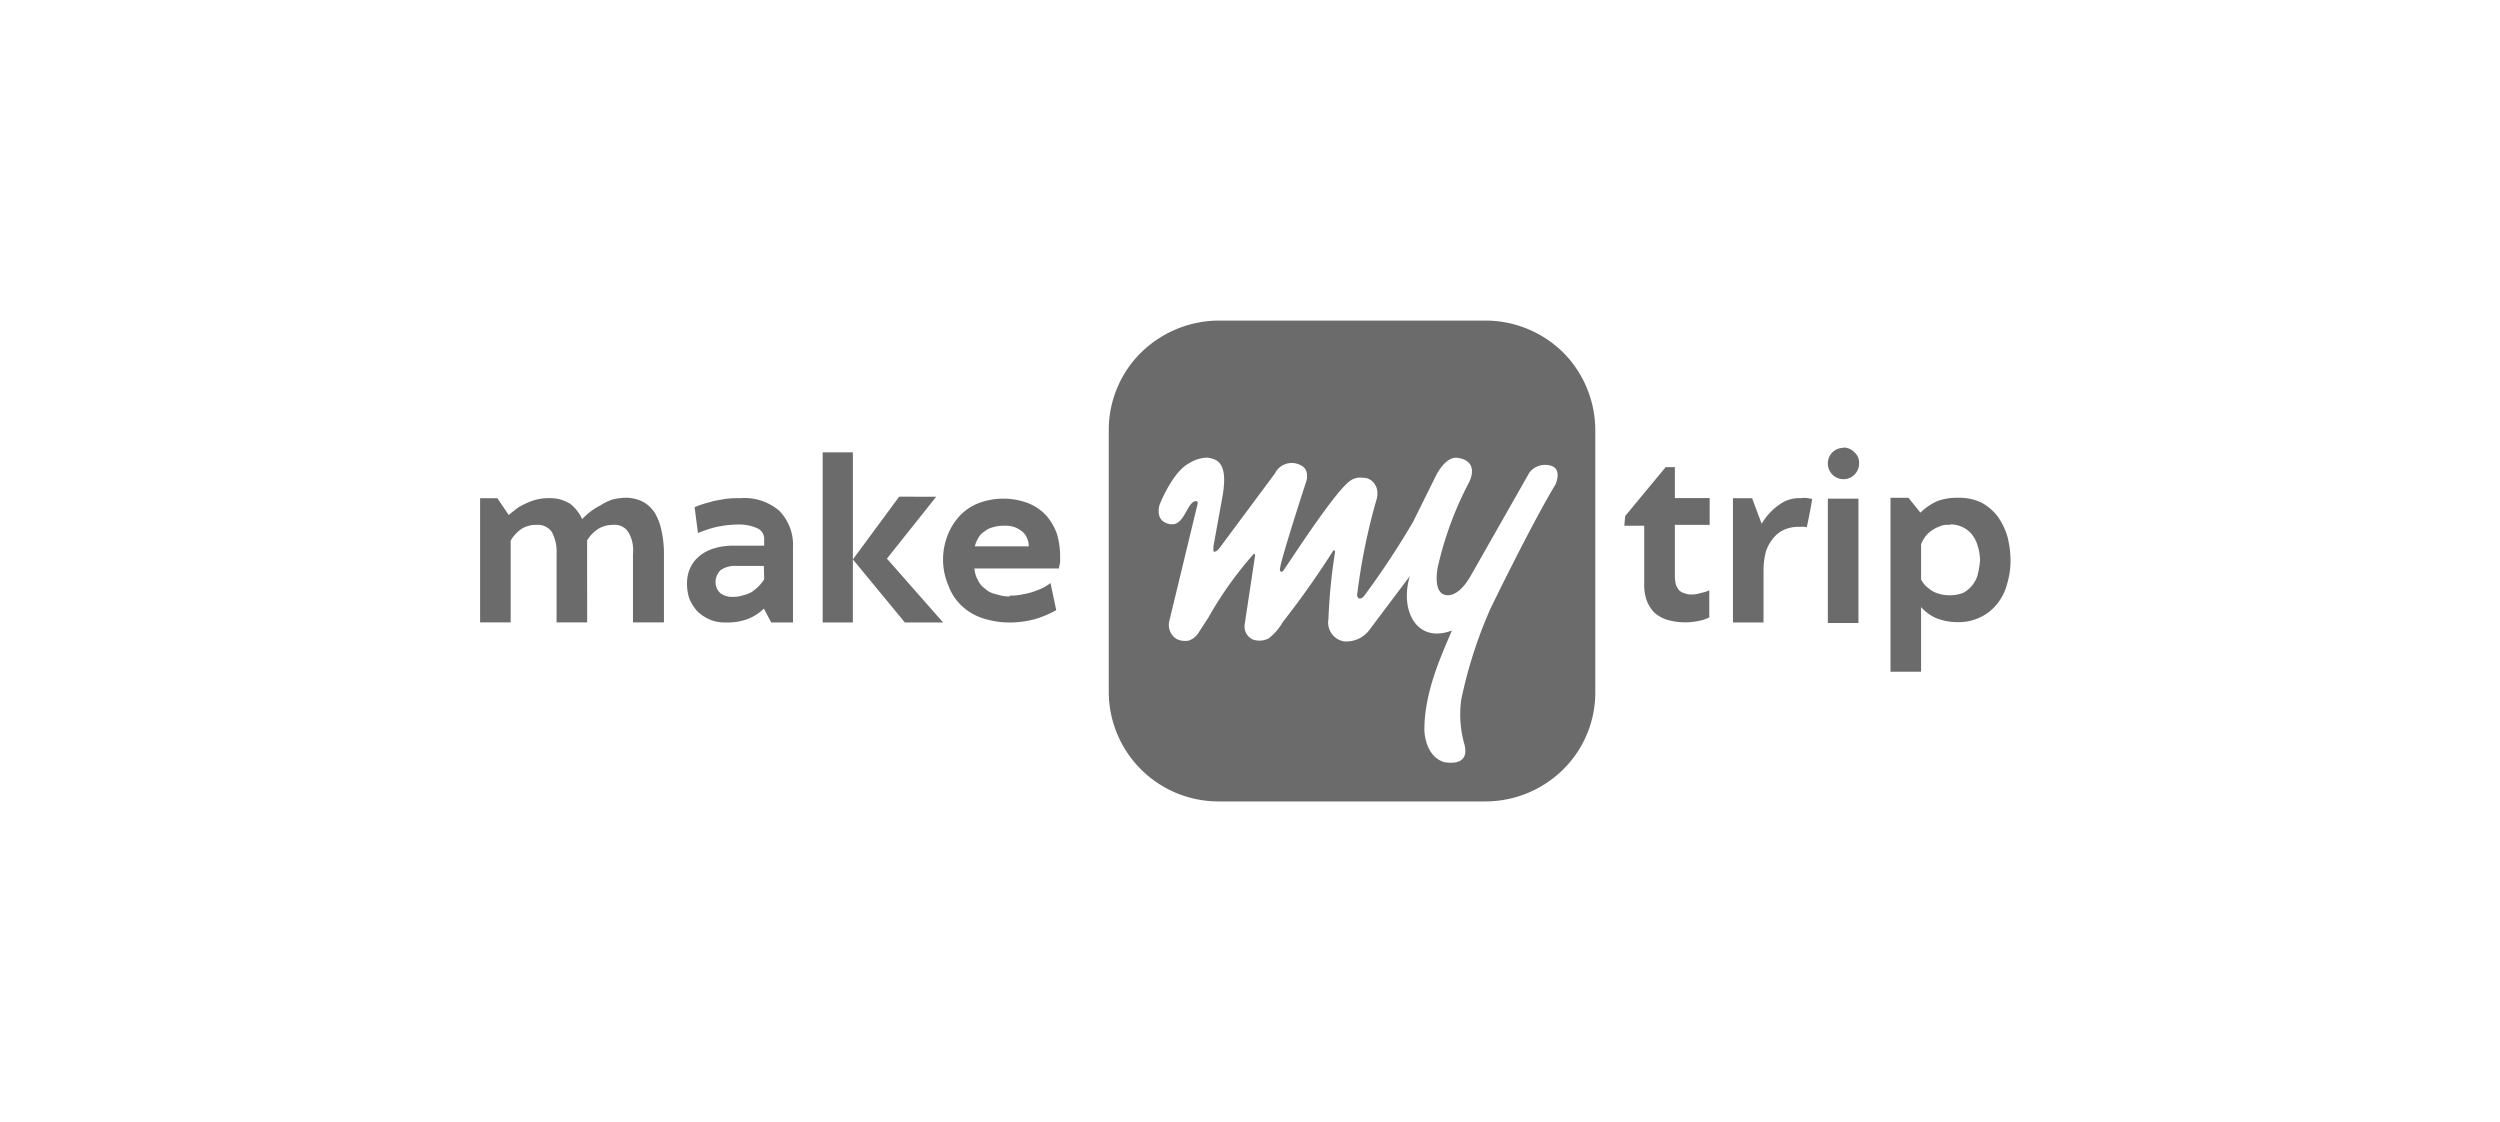 <svg xmlns="http://www.w3.org/2000/svg" width="205" height="92" viewBox="0 0 205 92">
  <defs>
    <style>
      .cls-1, .cls-2 {
        fill: #6b6b6b;
      }

      .cls-1 {
        opacity: 0;
      }
    </style>
  </defs>
  <g id="Group_23" data-name="Group 23" transform="translate(0.404)">
    <rect id="Rectangle_12" data-name="Rectangle 12" class="cls-1" width="205" height="92" transform="translate(-0.404)"/>
    <g id="Group_11" data-name="Group 11" transform="translate(38.964 26.287)">
      <path id="Path_9" data-name="Path 9" class="cls-2" d="M120.8,95.821a9.094,9.094,0,0,0-6.384-2.641H92.5a9.156,9.156,0,0,0-6.357,2.641,8.92,8.92,0,0,0-2.631,6.348v21.549a9,9,0,0,0,8.988,8.893H114.42a9.084,9.084,0,0,0,6.357-2.627,8.852,8.852,0,0,0,2.631-6.294V102.169A9.069,9.069,0,0,0,120.8,95.821Zm-.679,10.836c-1.953,3.229-5.3,10.125-5.3,10.125a37.006,37.006,0,0,0-2.41,7.5,9.013,9.013,0,0,0,.277,3.694c.471,1.915-1.717,1.4-1.717,1.4-1.579-.534-1.579-2.641-1.579-2.641,0-3.133,1.413-6.129,2.257-8.141-2.908,1.108-4.293-1.683-3.448-4.46l-3.282,4.364a2.348,2.348,0,0,1-2.133.985,1.567,1.567,0,0,1-1.26-1.82,46.122,46.122,0,0,1,.54-5.486c.028-.1-.069-.246-.166-.1a70.855,70.855,0,0,1-4.1,5.8,4.573,4.573,0,0,1-1.163,1.355,1.631,1.631,0,0,1-1.316.1,1.173,1.173,0,0,1-.665-1.231l.859-5.678c0-.1-.042-.1-.125-.1a30.582,30.582,0,0,0-3.711,5.213l-.845,1.3a1.5,1.5,0,0,1-.776.588,1.531,1.531,0,0,1-1.011-.151,1.352,1.352,0,0,1-.568-1.464l2.327-9.632c0-.027,0-.192-.125-.192-.72,0-.914,1.833-1.911,1.9a1.242,1.242,0,0,1-.72-.192c-.692-.4-.374-1.4-.374-1.4s1.066-2.75,2.465-3.434a2.787,2.787,0,0,1,1.482-.438c.692.123,1.759.287,1.191,3.311l-.72,3.968v.41s.18.15.526-.315l4.515-6.075a1.535,1.535,0,0,1,2.1-.684c.748.315.5,1.245.5,1.245s-2.188,6.69-2.188,7.306c0,.219.18.246.277.1.942-1.368,2.881-4.392,4.542-6.417.762-.889,1.163-1.3,2.008-1.2a1.1,1.1,0,0,1,.886.438,1.289,1.289,0,0,1,.277.93,1.509,1.509,0,0,1-.069.424,49.964,49.964,0,0,0-1.565,7.621s-.1.315.1.465c.194.123.443-.178.443-.178a69.028,69.028,0,0,0,4.016-6.075l1.87-3.776s.817-1.738,1.883-1.464c0,0,1.69.164.845,1.984a28.141,28.141,0,0,0-2.507,6.69c-.18.684-.429,2.572.762,2.572.526,0,1.219-.4,1.939-1.7l4.736-8.332a1.6,1.6,0,0,1,1.288-.657C120.929,105.015,120.126,106.657,120.126,106.657Z" transform="translate(-31.962 -93.18)"/>
      <path id="Path_10" data-name="Path 10" class="cls-2" d="M55.067,114.066H52.559v-5.611a3.472,3.472,0,0,0-.377-1.786,1.382,1.382,0,0,0-1.285-.6,2.189,2.189,0,0,0-1.191.313,2.987,2.987,0,0,0-.91.972v6.708H46.288V103.878H47.7l.94,1.379c.251-.219.5-.407.752-.6a6.063,6.063,0,0,1,.784-.407,4.432,4.432,0,0,1,.846-.283,4.293,4.293,0,0,1,.91-.094,3.512,3.512,0,0,1,1,.126,4.026,4.026,0,0,1,.752.343,3.356,3.356,0,0,1,.972,1.255,6.3,6.3,0,0,1,.659-.6,5.547,5.547,0,0,1,.846-.533A4.355,4.355,0,0,1,57.1,104a4.7,4.7,0,0,1,1.161-.158,3.131,3.131,0,0,1,1.41.345,2.8,2.8,0,0,1,.972.94,4.9,4.9,0,0,1,.533,1.475,8.682,8.682,0,0,1,.188,1.818v5.642h-2.54v-5.611a2.935,2.935,0,0,0-.375-1.786,1.333,1.333,0,0,0-1.255-.6,2.341,2.341,0,0,0-1.191.313,2.785,2.785,0,0,0-.94.972Z" transform="translate(-46.288 -89.314)"/>
      <path id="Path_11" data-name="Path 11" class="cls-2" d="M66.115,104.913a4.4,4.4,0,0,0-3.227-1.039,8.377,8.377,0,0,0-1.191.055c-.374.069-.748.125-1.039.194-.277.1-.6.152-.845.249a3.584,3.584,0,0,0-.651.249l.277,2.105a11.261,11.261,0,0,1,1.413-.471,9.07,9.07,0,0,1,1.856-.222,3.608,3.608,0,0,1,1.62.319.937.937,0,0,1,.54.845v.568H62.362c-2.354,0-3.822,1.219-3.822,3.1a3.746,3.746,0,0,0,.208,1.288,3.832,3.832,0,0,0,.665,1.025,3.589,3.589,0,0,0,1.039.665,3.251,3.251,0,0,0,1.316.222,4.7,4.7,0,0,0,1.842-.319,4.071,4.071,0,0,0,1.233-.817l.6,1.136h1.786v-6.149A4,4,0,0,0,66.115,104.913Zm-1.69,6.177a5.391,5.391,0,0,1-.568.471,2.991,2.991,0,0,1-.72.277,2.5,2.5,0,0,1-.845.125,1.547,1.547,0,0,1-1.039-.319,1.235,1.235,0,0,1-.374-.9,1.385,1.385,0,0,1,.415-.969,2.034,2.034,0,0,1,1.316-.346h2.23l.028,1.094A3.749,3.749,0,0,1,64.426,111.089Z" transform="translate(-41.573 -89.309)"/>
      <path id="Path_12" data-name="Path 12" class="cls-2" d="M75.883,104.767l-4.044,5.079,4.609,5.235H73.312l-4.264-5.173v5.173H66.572V101.13h2.477v8.778l3.793-5.142Z" transform="translate(-38.481 -90.324)"/>
      <path id="Path_13" data-name="Path 13" class="cls-2" d="M83.048,106.809a4.783,4.783,0,0,0-.845-1.482,4.042,4.042,0,0,0-1.44-1.025,5.744,5.744,0,0,0-4.238,0,4.218,4.218,0,0,0-1.537,1.094,4.9,4.9,0,0,0-.969,1.662,5.4,5.4,0,0,0,.125,3.975,4.232,4.232,0,0,0,1.039,1.606,4.444,4.444,0,0,0,1.662,1.025,6.99,6.99,0,0,0,2.313.388,7.922,7.922,0,0,0,2.133-.291,8.734,8.734,0,0,0,1.69-.72l-.471-2.23a3.08,3.08,0,0,1-.374.263,3.99,3.99,0,0,1-.817.374,4.6,4.6,0,0,1-1,.277,4.751,4.751,0,0,1-1.163.125v.069a3.289,3.289,0,0,1-1.122-.194,1.741,1.741,0,0,1-.886-.443,1.778,1.778,0,0,1-.6-.72,2.334,2.334,0,0,1-.277-.942H83.2c.028-.152.069-.332.1-.526v-.54A6.639,6.639,0,0,0,83.048,106.809Zm-6.744,1a2.535,2.535,0,0,1,.291-.692,1.3,1.3,0,0,1,.5-.526,1.635,1.635,0,0,1,.692-.346,2.776,2.776,0,0,1,.9-.125,2.388,2.388,0,0,1,.914.125,2.569,2.569,0,0,1,.623.374,1.411,1.411,0,0,1,.374.54,1.515,1.515,0,0,1,.125.651Z" transform="translate(-35.738 -89.295)"/>
      <path id="Path_14" data-name="Path 14" class="cls-2" d="M114.106,106.025l3.324-4.012h.752v2.538h2.853v2.2h-2.853v4.2a3.056,3.056,0,0,0,.094.722,1.846,1.846,0,0,0,.283.471,1.13,1.13,0,0,0,.439.219,1.278,1.278,0,0,0,.5.094,2.341,2.341,0,0,0,.816-.125,2.558,2.558,0,0,0,.69-.22v2.225a3.313,3.313,0,0,1-.848.283,5.341,5.341,0,0,1-2.633-.094,2.835,2.835,0,0,1-1.066-.626,2.933,2.933,0,0,1-.6-1,3.7,3.7,0,0,1-.188-1.317v-4.765h-1.63Z" transform="translate(-20.211 -89.997)"/>
      <path id="Path_15" data-name="Path 15" class="cls-2" d="M122.825,105.977a4.934,4.934,0,0,1,1.442-1.568,2.739,2.739,0,0,1,1.788-.533,1.674,1.674,0,0,1,.564,0l.345.062s-.062.565-.439,2.32a1.718,1.718,0,0,0-.564-.03,2.87,2.87,0,0,0-1.255.219,2.391,2.391,0,0,0-.94.722,3.364,3.364,0,0,0-.6,1.1,6.226,6.226,0,0,0-.188,1.505v4.294h-2.508V103.876h1.568Z" transform="translate(-17.736 -89.312)"/>
      <path id="Path_16" data-name="Path 16" class="cls-2" d="M139.4,107.1a5.563,5.563,0,0,0-.789-1.662,4.147,4.147,0,0,0-1.343-1.163,4.225,4.225,0,0,0-1.953-.4h-.028a4.557,4.557,0,0,0-1.662.277,4.912,4.912,0,0,0-1.371.942l-.983-1.219H129.8v14.264h2.507v-5.3a3.553,3.553,0,0,0,1.26.914,4.759,4.759,0,0,0,1.786.319,4.031,4.031,0,0,0,1.842-.415,3.828,3.828,0,0,0,1.357-1.094,4.223,4.223,0,0,0,.8-1.593,6.67,6.67,0,0,0,.291-1.953A8.224,8.224,0,0,0,139.4,107.1Zm-2.451,3.1a2.493,2.493,0,0,1-.471.886,2.452,2.452,0,0,1-.748.6,3.231,3.231,0,0,1-1.883.083,2.714,2.714,0,0,1-.665-.277,4.52,4.52,0,0,1-.5-.4,2.207,2.207,0,0,1-.374-.512v-2.881a2.468,2.468,0,0,1,.319-.6,2.129,2.129,0,0,1,.5-.5,2.8,2.8,0,0,1,.692-.374,1.617,1.617,0,0,1,.817-.125l.083-.042a2.218,2.218,0,0,1,.983.222,2.16,2.16,0,0,1,.776.6,2.738,2.738,0,0,1,.471.942,4.188,4.188,0,0,1,.194,1.191A7.922,7.922,0,0,1,136.946,110.2Z" transform="translate(-14.147 -89.344)"/>
      <path id="Path_17" data-name="Path 17" class="cls-2" d="M126.09,105.036v10.193H128.6V105.036Zm2.188-3.795a1.238,1.238,0,0,0-.9-.4v.028a1.268,1.268,0,0,0-1.288,1.288,1.281,1.281,0,1,0,2.562,0A1.12,1.12,0,0,0,128.278,101.242Z" transform="translate(-15.575 -90.432)"/>
    </g>
  </g>
</svg>
